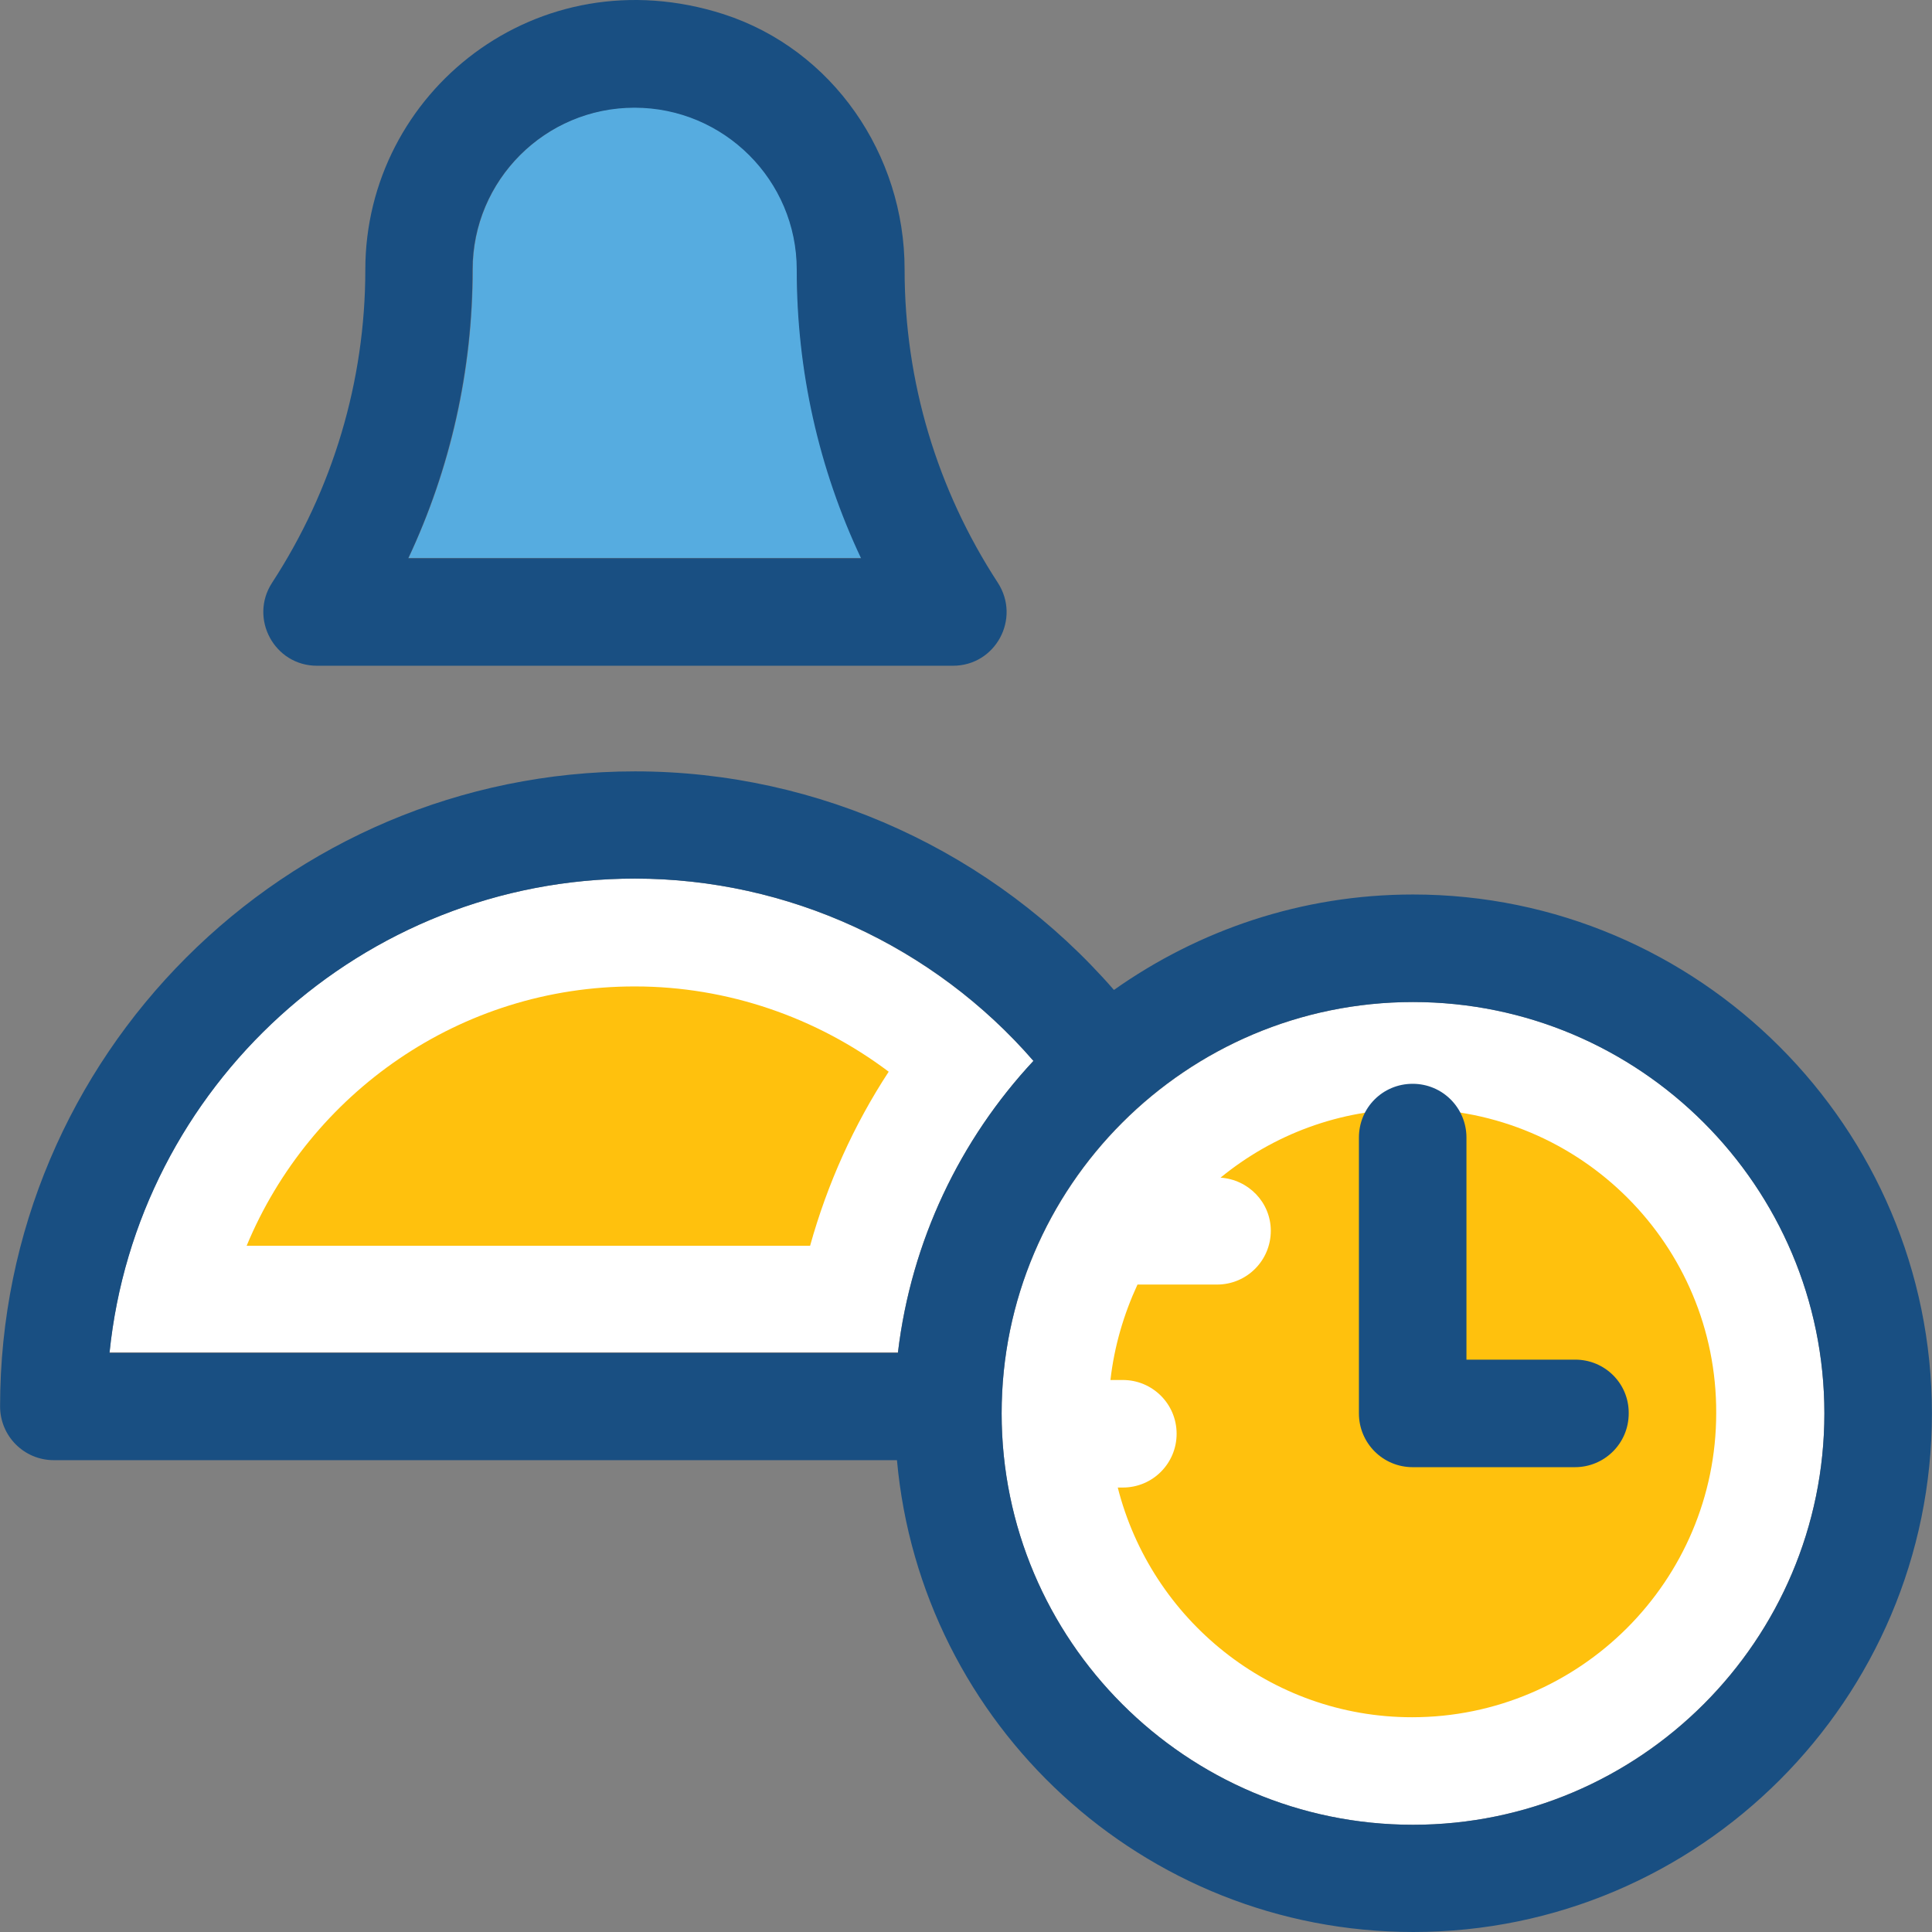 <?xml version="1.0" encoding="iso-8859-1"?>
<!-- Generator: Adobe Illustrator 19.0.0, SVG Export Plug-In . SVG Version: 6.00 Build 0)  -->
<svg version="1.1" id="Layer_1" xmlns="http://www.w3.org/2000/svg" xmlns:xlink="http://www.w3.org/1999/xlink" x="0px" y="0px"
	 viewBox="0 0 392.567 392.567" style="enable-background:new 0 0 392.567 392.567;" xml:space="preserve">
<rect x="0" y="0" width="392.567" height="392.567" fill="#808080" stroke="none"/>
<g>
	<path style="fill:#FFFFFF;" d="M209.988,215.565c-20.234-23.273-49.842-37.042-81.002-37.042
		c-55.467,0-101.236,42.279-106.731,96.259h160.194C185.164,252.09,195.12,231.533,209.988,215.565z"/>
	<path style="fill:#FFFFFF;" d="M370.7,287.193c0-46.158-37.495-83.588-83.588-83.588c-46.028,0-83.588,37.495-83.588,83.588
		s37.495,83.588,83.588,83.588C333.205,370.781,370.7,333.221,370.7,287.193z"/>
</g>
<g>
	<path style="fill:#FFC10D;" d="M287.112,225.326c-14.869,0-28.444,5.236-39.111,13.964c5.689,0.388,10.214,5.042,10.214,10.796
		c0,6.012-4.848,10.925-10.925,10.925h-16.162c-2.78,6.012-4.719,12.541-5.495,19.394h2.521c6.012,0,10.925,4.848,10.925,10.925
		c0,6.012-4.848,10.925-10.925,10.925h-1.034c6.788,26.764,30.966,46.675,59.798,46.675c34.069,0,61.802-27.733,61.802-61.802
		C348.849,252.995,321.18,225.326,287.112,225.326z"/>
	<path style="fill:#FFC10D;" d="M50.118,253.124L50.118,253.124L50.118,253.124z"/>
	<path style="fill:#FFC10D;" d="M50.118,253.124h114.489c3.491-12.541,8.857-24.501,15.968-35.362
		c-14.675-11.055-32.776-17.325-51.523-17.325C93.496,200.373,62.982,222.159,50.118,253.124z"/>
</g>
<path style="fill:#56ACE0;" d="M161.956,54.724c0-18.166-14.869-32.905-32.97-32.905S96.081,36.559,96.081,54.724
	c0,20.493-4.461,40.404-13.059,58.634h92.057C166.481,95.128,161.956,75.282,161.956,54.724z"/>
<g>
	<path style="fill:#194F82;" d="M64.405,135.274h129.228c8.663,0,13.834-9.568,9.115-16.873
		c-12.347-18.941-18.941-40.857-18.941-63.612v-0.065c0-23.337-14.61-44.671-36.784-51.846
		C109.14-9.276,74.231,18.781,74.231,54.789c0,22.626-6.594,44.671-18.941,63.612C50.57,125.642,55.742,135.274,64.405,135.274z
		 M96.017,54.789c0-18.166,14.739-32.905,32.905-32.905s32.97,14.739,32.97,32.905v0.065c0,20.493,4.461,40.339,13.059,58.57H82.958
		C91.492,95.258,96.017,75.217,96.017,54.789z"/>
	<path style="fill:#194F82;" d="M320.081,276.268h-22.109v-45.123c0-6.012-4.848-10.925-10.925-10.925
		c-6.077,0-10.925,4.848-10.925,10.925v56.049c0,6.012,4.848,10.925,10.925,10.925h32.97c6.012,0,10.925-4.848,10.925-10.925
		C331.007,281.116,326.094,276.268,320.081,276.268z"/>
	<path style="fill:#194F82;" d="M287.112,181.755c-22.626,0-43.572,7.24-60.768,19.394c-24.372-27.992-59.863-44.412-97.293-44.412
		c-71.176,0-129.034,57.859-129.034,129.034c0,6.012,4.848,10.925,10.925,10.925h171.313c4.848,53.721,49.972,95.871,104.921,95.871
		c58.117,0,105.374-47.321,105.374-105.374S345.229,181.755,287.112,181.755z M22.255,274.91
		c5.495-54.044,51.329-96.388,106.731-96.388c31.16,0,60.768,13.705,81.002,37.042c-14.869,15.968-24.824,36.525-27.539,59.345
		H22.255z M287.112,370.781c-46.158,0-83.588-37.56-83.588-83.588c0-46.158,37.495-83.588,83.588-83.588S370.7,241.1,370.7,287.193
		S333.205,370.781,287.112,370.781z"/>
</g>
<g>
</g>
<g>
</g>
<g>
</g>
<g>
</g>
<g>
</g>
<g>
</g>
<g>
</g>
<g>
</g>
<g>
</g>
<g>
</g>
<g>
</g>
<g>
</g>
<g>
</g>
<g>
</g>
<g>
</g>
</svg>

